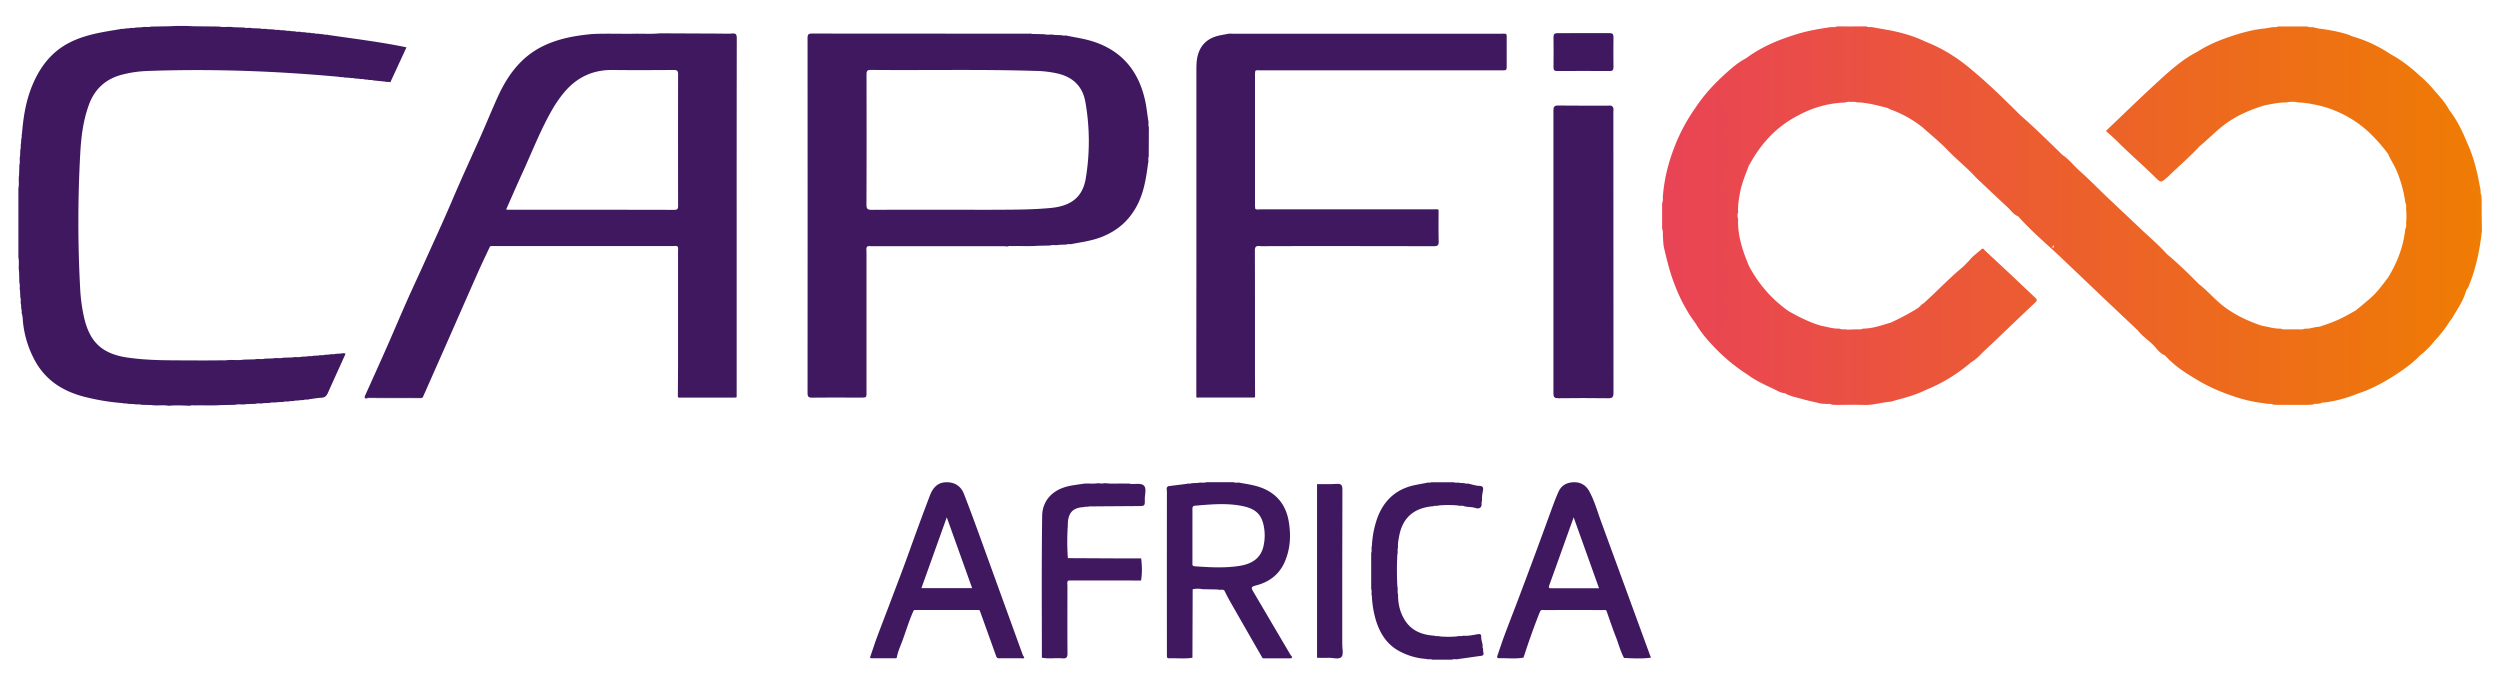 <svg id="Layer_1" data-name="Layer 1" xmlns="http://www.w3.org/2000/svg" viewBox="0 0 2589 710"><defs><linearGradient id="linear-gradient" x1="1720.93" y1="223.37" x2="2569.97" y2="223.37" gradientUnits="userSpaceOnUse"><stop offset="0" stop-color="#e94356"/><stop offset="1" stop-color="#ef7c03"/></linearGradient><style>.cls-1{fill:#3f1860}</style></defs><path class="cls-1" d="M763 39.7c0-3.76-.71-5.4-4.84-5-4.29.38-8.65.1-13 .08l-61.9-.28a100.09 100.09 0 0 1-10.09.49c-2.52 0-5.05 0-7.57-.06h-.14c-2.85 0-5.7-.07-8.55 0-14.64.26-29.27-.4-43.9.33-16.89 1.59-33.48 4.48-49 11.7-23.89 11.04-38.31 30.71-48.75 53.85-6.57 14.56-12.59 29.38-19.13 44-9.5 21.19-19.19 42.28-28.27 63.66-9 21.12-18.67 41.94-28.1 62.86-6 13.36-12.28 26.62-18.22 40-7.31 16.51-14.32 33.14-21.61 49.66s-14.75 32.91-22.13 49.36c.8 2.74 3.06 1.38 4.56 1.39 16.24.12 32.47.1 48.7 0 2.29 0 4.63.51 6.87-.44l24.44-55.26c10.91-24.72 21.73-49.49 32.7-74.19 4-9 8.25-17.78 12.39-26.66 1.61-.66 3.3-.38 4.95-.38h184.46c1.62 0 3.33-.46 4.88.49.83 1.75.43 3.61.43 5.41v117.28c0 11-.13 22-.2 32.92.76 1.36 2.07.82 3.14.82h54.89a4.33 4.33 0 0 0 2.88-.51V220.93q-.02-90.58.11-181.23Zm-60.77 173.15c0 2.81-.09 4.48-3.87 4.47q-86.21-.19-172.42-.11a14.59 14.59 0 0 1-1.76-.3c5.7-12.85 11.08-25.33 16.76-37.68 10.4-22.64 19.31-46 32-67.52a123.41 123.41 0 0 1 10.56-15.13c13.11-16.11 29.86-24.34 50.84-24.1 21.15.25 42.31.14 63.46 0 3.53 0 4.44 1 4.43 4.47q-.12 67.94 0 135.9ZM1189.77 131.78c-.94-2.39.08-5-.7-7.39-1.09-7-1.77-14.07-3.34-21-6.54-28.79-22.65-49.47-51.15-59.55-9.35-3.31-19.07-4.77-28.72-6.66-2-.83-4.32.17-6.37-.74l-7.63-.27c-3.4-.94-6.95.34-10.34-.74l-12.66-.28a7.42 7.42 0 0 0-3-.3q-110.67 0-221.32-.1h-3.64c-3.92 0-4.6 1.26-4.6 4.84q.13 183.69 0 367.39c0 4.15 1.36 4.89 5.1 4.84 16.66-.18 33.33-.07 50-.08 5 0 5.8 0 5.94-3.35a.76.76 0 0 0 0-.15V261c0-1.79-.51-3.66.49-5.38 1.47-1.18 3.21-.64 4.81-.64h136.37c1.49 0 3 .18 4.46.27 1.76-.77 3.61-.35 5.42-.4 8.63-.23 17.27.38 25.9-.32l12.67-.28c3-1.05 6.27.15 9.33-.72l7.71-.28c2-1 4.26.08 6.29-.74 10.13-1.86 20.3-3.28 30-7.1 15.8-6.18 27.79-16.33 36-31.23 7.76-14 10.09-29.35 12.12-44.84.83-2.4-.24-5 .72-7.37Zm-65.3 52.62c-3.12 19.45-14.85 28.88-36.12 30.94-18.1 1.76-36.27 1.77-54.43 1.87-14.49.09-29 0-43.49 0-29.17 0-58.33-.08-87.49.1-4.19 0-5.66-.72-5.64-5.35.2-44.82.14-89.65.08-134.47 0-3.22.11-5.11 4.37-5.07 56.66.51 113.32-.74 170 1a111.36 111.36 0 0 1 24.73 3c15.16 3.93 24.67 13.37 27.48 28.91a233.91 233.91 0 0 1 .51 79.07ZM22.06 320l-.26-4.65c-.87-2.37.26-4.95-.75-7.3l-.27-6.7c-.85-2.78.28-5.72-.74-8.48l-.27-11.52c-.92-4.79.4-9.69-.73-14.47V194.9c1.12-4.45-.18-9 .73-13.48.09-3.56.19-7.12.28-10.68 1.07-3-.18-6.27.75-9.32.08-2.17.17-4.34.25-6.52.9-2.08 0-4.37.73-6.47l.27-4.7c.87-1.68 0-3.6.72-5.3 1.35-17 4-33.71 10.48-49.5 4.46-10.8 10.13-20.81 18.42-29.6 16.22-17.22 37.11-23 59.12-26.87 4.39-.77 8.79-1.46 13.18-2.18 1.73-.77 3.69.08 5.41-.75l4.59-.28c2.08-.78 4.35.18 6.4-.72l6.6-.29c3.12-.86 6.39.31 9.49-.73L176 27.2a193.32 193.32 0 0 1 23.95 0l26.7.27c5.06 1.15 10.23-.22 15.3.74l10.57.27c2.74 1 5.66-.11 8.42.71l8.59.29c2.4 1 5-.09 7.41.73l6.61.28c2.06.9 4.32 0 6.39.72l5.64.28c1.71.83 3.63 0 5.36.7l4.77.28c2 1 4.23-.1 6.24.76l4.59.26c1.73.83 3.67 0 5.41.73l3.77.24c1.64.94 3.55 0 5.22.74l3.81.25c1.63 1 3.54 0 5.19.77 26.84 3.94 53.79 7.15 81 12.8l-16.72 36.26c-1.66-.91-3.59 0-5.27-.75l-12.57-1.27c-1.73-.81-3.69 0-5.43-.74l-3.74-.24c-1.66-.9-3.57 0-5.25-.72l-4.68-.29c-1.69-.85-3.61 0-5.32-.7l-5.59-.31c-1.73-.8-3.67 0-5.41-.71-66.27-6.08-132.66-8.45-199.18-6a119.92 119.92 0 0 0-25.15 3.71C109.48 81.66 98 92.12 92 108.71c-5.91 16.3-8 33.33-8.9 50.45a1285.6 1285.6 0 0 0-.1 139.37 174.67 174.67 0 0 0 4.27 31.13c6 25.11 19 36.91 44.9 40.65 23.67 3.42 47.53 2.75 71.34 2.95 10.16.09 20.32-.07 30.48-.12 6.1-.94 12.28.4 18.37-.72l11.62-.28c3.39-.9 6.93.36 10.3-.73l8.7-.26c3.4-.92 7 .35 10.34-.73l9.66-.28c3-.88 6.24.35 9.26-.73l5.74-.26c2.09-.77 4.37.16 6.44-.72l5.56-.28c2-.8 4.29.21 6.31-.73l4.69-.25c2.06-.82 4.33.17 6.38-.74l5.62-.29c1.65-.35 3.29-.7 4.88.22-6 13.37-12.13 26.73-18.12 40.13-1.33 2.95-2.77 5.2-6.56 5.38-4.43.2-8.83 1.06-13.25 1.64-1.67.72-3.58-.2-5.22.72l-4.78.27c-1.73.69-3.65-.12-5.37.7l-4.62.27c-2.09.8-4.37-.16-6.44.73l-6.57.31c-2.37.79-4.93-.29-7.28.71l-6.71.27c-2.77.84-5.71-.27-8.47.72l-9.53.29c-3.73.9-7.59-.37-11.3.72l-14.7.28c-9 .67-17.95.1-26.92.31-1.81 0-3.66-.36-5.42.4-7.37-.32-14.75-.68-22.13 0-5.78-1.16-11.68.23-17.48-.75l-10.56-.27c-2.41-.95-5 .09-7.44-.72l-6.55-.28c-1.74-.81-3.69 0-5.45-.72a231.18 231.18 0 0 1-38.91-6.38c-21.3-5.31-39-15.91-50.43-35a105.94 105.94 0 0 1-13.58-40.17c-.49-3.54-.38-7.16-1.28-10.64-.73-1.7.11-3.62-.73-5.28ZM1238.91 411.18q0-71.7.08-143.41V75.9c0-6.21-.19-12.45 1.43-18.54 3.25-12.18 11.63-18.57 23.61-20.87 2.28-.44 4.57-.85 6.86-1.27 1.79-.6 3.64-.31 5.46-.31h277.89c6.78 0 6.07-.71 6.09 6.19v26.48c0 5.28 0 5.29-5.5 5.29h-249.44c-1.8 0-3.67-.5-5.39.49-.11 1.15-.32 2.29-.32 3.44v136.08c0 1.15.19 2.3.29 3.45 1.71 1 3.58.49 5.37.49h179.1c1.78 0 3.66-.53 5.36.53 0 10.82-.19 21.64.11 32.45.12 4.14-1 5.21-5.17 5.2q-84.64-.23-169.29-.1c-3.66 0-7.35.28-11-.08-4-.39-4.91 1.08-4.89 4.94.14 40.11.08 80.22.09 120.33 0 10.32.07 20.64.11 30.95-.76.92-1.82.68-2.78.68h-55.32c-.9.07-1.94.28-2.75-.54ZM1335.79 677.08Q1316.91 645 1298 612.85c-2.7-4.6-2.29-5.24 3-6.63 13.82-3.61 24.14-11.6 29.76-25s6.24-27.22 3.84-41.32c-2.43-14.27-9.64-25.54-22.75-32.38-8.43-4.4-17.76-5.8-27-7.39-2.37-.87-4.94.27-7.29-.74h-28.22c-2.75 1-5.68-.1-8.44.72l-6.61.29c-1.72.82-3.65 0-5.39.71l-18.61 2.3c-3.06 1-1.84 3.61-1.85 5.52q-.09 83.85 0 167.69v3c0 1.44.71 2.17 2.14 2.11 8.1-.3 16.23.74 24.3-.57l.24-70.87a22.32 22.32 0 0 1 9.24-.26l1 .15 15.6.28c2.2.92 4.68-.43 6.83.83 1.87 3.59 3.63 7.26 5.64 10.78q16.76 29.37 33.62 58.67a1.82 1.82 0 0 0 .21.47 1.4 1.4 0 0 0 1.26.54h27.46c1 0 2 0 2.14-1.45-.83-1.08-1.67-2.1-2.33-3.22Zm-98.44-90.63c-3-.22-2.47-2-2.47-3.71v-28c0-9.15.06-18.31 0-27.46 0-2.14.3-3.38 2.8-3.59 16.59-1.39 33.19-3 49.7.52 14.35 3.07 20.18 9.79 22 24.44a50.26 50.26 0 0 1-.79 16.38c-2.76 13.41-12.51 19-24.86 21-15.45 2.39-30.92 1.53-46.38.42ZM1059.07 677.92q-21.69-59.77-43.33-119.58c-5.71-15.69-11.43-31.37-17.51-46.92-3.12-8-9.53-12.13-18.17-12s-13.73 5-17.2 14.1q-10.22 26.88-19.92 53.94c-7 19.7-14.57 39.22-21.94 58.8-4.27 11.35-8.71 22.64-12.91 34-2.53 6.84-4.75 13.79-7.11 20.69a2 2 0 0 0 1.69.76h24.12c.67 0 1.37.06 1.77-.51a1.28 1.28 0 0 0 .14-.23c0-.07 0-.14.08-.2.9-5.5 3.25-10.54 5.18-15.68 4.11-10.93 7.35-22.19 12.2-32.84.86-.71 1.89-.52 2.87-.52h62.76c1 0 2-.18 2.86.51q8.63 24 17.24 48c1 1.86 2.79 1.48 4.41 1.49h21.41c.74 0 1.64.3 2.33-.05a1.66 1.66 0 0 0 .73-.82 18 18 0 0 1-1.7-2.94Zm-78.59-142.19c8.92 24.89 17.51 48.89 26.27 73.35H954.2c8.72-24.35 17.33-48.36 26.28-73.35ZM1708.35 677.45q-25.06-68.54-50.16-137.07c-3.89-10.6-6.88-21.57-12.31-31.56-3.36-6.2-8.73-9.48-15.76-9.39s-12.9 2.86-16 9.58c-2.29 5-4.24 10.11-6.14 15.25-6 16.34-11.92 32.74-18 49.07q-9 24.25-18.13 48.44c-4.58 12.13-9.35 24.19-13.88 36.35-2.6 7-4.9 14.11-7.33 21.17-.47 1.4 0 2.43 1.48 2.38 8.54-.27 17.12.94 25.62-.64 5.25-16.09 10.83-32.07 17.15-47.77 1.12-2.16 3.16-1.48 4.89-1.48q30-.06 59.92 0c1.3 0 2.68-.36 3.88.5 3.15 8.86 6.08 17.8 9.53 26.54 3 7.5 4.88 15.41 8.72 22.56 9.31.42 18.62 1 27.91-.31-.43-1.21-.94-2.41-1.39-3.62Zm-103.8-71.7c8.29-22.92 16.47-45.87 25.11-70 9 25 17.54 49 26.33 73.48-17 0-33.14-.06-49.27 0-3.17.04-3.07-1-2.17-3.48ZM1534 524.27c-1.55 3.15-4.6 2.23-6.64 1.63-3.72-1.11-7.59-.58-11.23-1.7-2-1-4.23.06-6.25-.72a104.93 104.93 0 0 0-20.05 0c-1.69.74-3.61-.16-5.28.73-20.79 1.66-32.39 12.37-35.75 31.86-.61 3.58-1.38 7.12-1 10.78-.94 2.41.09 5-.71 7.42a316.63 316.63 0 0 0 0 33c.9 2.69-.32 5.58.75 8.25-.14 10 2.13 19.41 7.62 27.62 7 10.55 17.9 14.48 30.14 15.2 1.68.87 3.6 0 5.3.71a100.65 100.65 0 0 0 18 0c2.1-.77 4.4.16 6.48-.73 5 .48 9.79-.67 14.59-1.49 3.16-.55 4.09 0 4 3.17-.06 2.06.69 4.16 1.07 6.24.79 1.69-.14 3.62.75 5.3l.26 3.7c.56 1.75.62 3.3-1.64 3.85l-23.54 3.32c-2.38.8-4.94-.28-7.3.71h-20.23c-2.06-.9-4.35.07-6.43-.74a67.94 67.94 0 0 1-29.26-8.89c-11.88-6.95-18.48-17.76-22.54-30.38a103.22 103.22 0 0 1-4.39-25.9c-.82-2.38.26-5-.72-7.33v-37.14c1-2.41-.12-5 .75-7.43a99.67 99.67 0 0 1 5.53-28.61c6.55-18.05 19-29.89 38-34.12 4.17-.92 8.4-1.64 12.61-2.45 1.75-.71 3.7.08 5.44-.72h23.09c2.07.89 4.33 0 6.42.7l4.77.28c1.64.95 3.57-.06 5.23.78 3.36.72 6.7 1.92 10.07 2 4 .1 4.44 2.06 3.82 5.06a44.56 44.56 0 0 0-1 10.8c-.89 1.65.08 3.57-.73 5.24ZM1170.86 501.13c4.77.45 11.05-1.16 13.88 1.89s.73 9.21.82 14c.13 7.06 0 7-6.86 7.07q-25.42.15-50.83.37c-1.74.74-3.69-.08-5.42.73-11.91.48-16.85 6.31-16.66 19.66a236.76 236.76 0 0 0 .1 33.16l55.91.28h20c.86 7.63 1.2 15.26-.14 22.88q-36.66 0-73.3-.06a16.87 16.87 0 0 0-2.44.35c-1 1.71-.49 3.58-.49 5.37 0 23.27-.13 46.54.07 69.8 0 4.19-1.16 5.51-5.27 5.15-7.07-.62-14.22.74-21.27-.68 0-49-.39-98.08.32-147.11.2-13.43 8.52-26.16 27-30.45 4.82-1.12 9.78-1.65 14.67-2.45 5.4-.92 10.9.37 16.29-.73a20.07 20.07 0 0 0 7.33 0c6.94.95 13.93.16 20.88.43 1.78.1 3.62-.26 5.41.34Z"/><path d="M2570 207.27c-.09-1.59-.17-3.19-.26-4.78 0-.08-.09-.17-.13-.25a9.48 9.48 0 0 1-.64-5c-.38-1.94-.8-3.87-1.15-5.82-2.71-15.24-6.56-30.14-13.16-44.22-4.7-11.69-10.27-22.9-18-32.93-4.14-7.9-10.18-14.35-16-21a122.58 122.58 0 0 0-14.84-15c-9.2-8.39-18.87-16.15-29.93-22a141.16 141.16 0 0 0-41.09-19 9.54 9.54 0 0 0-1.63-.94c-10.51-3.6-21.4-5.42-32.37-6.89l-6-1.36c-1.81.11-3.62.25-5.29-.7h-30.34c-1.67.93-3.48.8-5.29.7l-8.07 1.37c-10.93.93-21.5 3.71-31.87 7-13.28 4.27-26.29 9.31-38.09 17-12.67 6.4-23.51 15.33-34 24.67-20.74 18.67-40.68 38.19-61 57.51 4 3.6 7.83 6.8 11.27 10.26 12.71 12.8 26.46 24.48 39.25 37.18 6.5 6.46 6.54 6.42 13.52.13 11-10.68 22.72-20.63 33.14-31.93 9.23-7.46 17.34-16.22 27-23.21 12.41-9 26.28-14.79 40.85-19.13 7.23-1.25 14.4-3 21.81-2.78a26.84 26.84 0 0 1 12.6 0c7 0 13.81 1.63 20.64 2.93a117.06 117.06 0 0 1 34 14 113.21 113.21 0 0 1 17.47 13.06 177 177 0 0 1 20.56 23.05c2.7 6.24 6.58 11.84 9.21 18.18a130.36 130.36 0 0 1 8.84 32.64c1.09 2 .83 4.11.74 6.23a80.71 80.71 0 0 1 0 15.07c.1 1.82.34 3.65-.68 5.32-.49 3.15-.89 6.32-1.48 9.45-2.8 14.88-8.63 28.55-16.55 41.39-5.47 7.18-10.73 14.55-17.5 20.61-5.07 4.53-10.37 8.8-15.57 13.18-3.6 2-7.18 4.08-10.81 6.05-8.65 4.71-17.89 8-27.2 11.07-5 0-9.73 2.45-14.82 1.9a4.32 4.32 0 0 1-.45.19c-2.15.87-4.44.64-6.69.57h-11.07c-2.33.09-4.67.33-6.89-.62a2 2 0 0 1-.31-.13c-6.79.27-13.2-2-19.79-3.06-13.92-4.78-27.12-10.89-38.94-19.85-9.28-7-16.66-16.17-25.92-23.21-10.56-10.8-21.42-21.28-33-31-8.34-9.36-17.95-17.4-27-26l-36-34c-9.07-8.73-17.86-17.75-27.29-26.06-6.19-5.46-11.18-12.17-18.08-16.83-14.32-13.93-28.54-28-43.59-41.11-15.56-15.47-31.15-30.92-48-45-15-13.11-31.45-23.76-50.06-31-11.77-5.71-24.21-9.3-37-11.8l-19-3.36c-1.79.08-3.6.26-5.26-.68l-18.64.06-11.71-.08a1.85 1.85 0 0 1-.29.13c-1.92.86-3.94.71-6 .63-12.14 1.71-24.2 3.83-35.95 7.44l-2.26.74c-17.67 5.61-34.59 12.78-49.56 24-8.28 4.26-15.25 10.35-22 16.5-11.69 10.6-22.35 22.21-31 35.49a184.48 184.48 0 0 0-18.57 33.18c-8 18.78-13.39 38.34-14.81 58.84a14.11 14.11 0 0 1-.49 5.64.24.24 0 0 1-.05.13 4.22 4.22 0 0 1-.18.45v26.4a1.78 1.78 0 0 1 .12.29 13 13 0 0 1 .61 6c.42 4.71.26 9.56 1.37 14.1 2.44 10 4.71 20 8.07 29.8 5.92 17.29 13.67 33.53 24.73 48.12 5.29 9.32 12.38 17.26 19.7 24.94a184.81 184.81 0 0 0 34.29 28.09c8.29 6.21 17.73 10.38 27 14.75 3.56 1.67 7 4.06 11.15 4.16 5.18 3.13 11.11 4.15 16.79 5.77 6.94 2 14 3.43 21 5.11l6 .33a9.08 9.08 0 0 1 4.92.63l.26.14 4.82.23 17.67-.18h.29l12 .2c8.83 0 17.28-2.83 26-3.35 2.2-.64 4.39-1.34 6.61-1.92 10.06-2.61 20-5.51 29.38-10.15a167.63 167.63 0 0 0 47.09-28.71c5.76-3.15 9.89-8.27 14.57-12.62 17.42-16.21 34.37-32.92 51.78-49.13 2.87-2.67 1.83-3.63-.17-5.5-7.66-7.17-15.22-14.42-22.86-21.6q-14.37-13.48-28.82-26.87c-1-.92-1.69-3.18-3.93-1.17-4.29 3.86-9.13 7.12-12.68 11.77-2.46 2.43-4.75 5-7.39 7.24-13.87 11.56-26.17 24.78-39.62 36.78-2.54 1.23-3.92 3.78-6.39 5.27a252.16 252.16 0 0 1-27.59 14.68c-9.4 2.72-18.62 6.23-28.61 6.22-2 1.06-4.18.81-6.33.72l-10 .35-2.08-.37c-2 .08-4 .31-5.93-.59a1.85 1.85 0 0 1-.29-.13c-6.43.31-12.49-1.82-18.71-2.91-12.06-3.44-23.15-9.08-34-15.26a132.14 132.14 0 0 1-41-46.93c-.55-1.35-1.12-2.71-1.66-4.07-5.75-14.31-10.14-28.9-9.44-44.58a9 9 0 0 1 0-6.58c-.39-6.64.62-13.11 1.78-19.63 1.79-10.13 5.88-19.45 9.34-29a18.32 18.32 0 0 0 1.05-1.55c12-21.84 28.38-39.38 50.91-50.69a108.2 108.2 0 0 1 47.74-12.92 3.57 3.57 0 0 1 1.67-.43l1.56-.4h.09c3 .55 6.18-.43 9.14.78h.09a29.69 29.69 0 0 1 6.38.36c8.64 1 17 3.3 25.34 5.46a13.41 13.41 0 0 0 2.1 1.21 115.59 115.59 0 0 1 34.17 19.05c8.31 7.46 17.06 14.49 24.8 22.49 8.28 8.58 17.35 16.27 25.85 24.58 2.06 2.15 4 4.38 6.2 6.42 10.2 9.64 20.37 19.3 30.7 28.79 3.6 3.31 6.24 7.78 11.15 9.59 13.5 15.26 29.14 28.3 43.92 42.23l45 42.89 35 33.06c4.71 6.19 11.43 10.25 16.7 15.9 3.4 3.63 6.28 8.1 11.36 9.89 9.35 10.52 21 18.08 33 25.13 12.31 7.58 25.59 13.1 39.22 17.65a152.05 152.05 0 0 0 25.79 6.17l9 1.32a9.14 9.14 0 0 1 5 .64l.25.13 4.79.24h29.93l5.77-.27.25-.13a9.24 9.24 0 0 1 5-.64c1.26-.61 2.9.06 4-1.16 13.56-1.2 26.48-4.95 39.07-10 11.73-3.85 22.53-9.61 33.06-16 10.69-6.77 21.16-13.82 30-23a86.56 86.56 0 0 0 15-15 127.7 127.7 0 0 0 15.64-20.09c1-1.46 2.18-2.86 3.09-4.39 5.27-8.89 11.24-17.42 14-27.58.68-1.3 1.64-2.36 2.25-3.78 7.92-18.64 11.88-38.21 14.1-58.21q-.26-15.83-.26-31.79Zm-443.81 49.37c-1.07.38-.57-.66-.47-1.15a19.62 19.62 0 0 1 .63-1.89c.56 1.52.78 2.69-.2 3.04Z" style="fill:url(#linear-gradient)"/><path class="cls-1" d="M377.8 410.33c.4 1.19 1.41 1.26 2.42 1.26l57.71-.26c-1.13 1.4-2.71 1-4.15 1-17.54 0-35.07.06-52.61-.08-1.06-.03-4.11 1.9-3.37-1.92ZM1363.93 681.21V501.34c6.66 0 13.33.23 19.95-.21 4.81-.32 6.34.78 6.31 6-.23 53.4-.13 106.79-.16 160.19 0 4.46 1.51 10.46-.76 13-2.64 2.94-8.75.75-13.35.92-4 .16-8 0-11.99-.03ZM1669.8 110.4c1.74 1.43 1 3.4 1 5.14q0 145.68.13 291.36c0 4.5-1.32 5.58-5.65 5.52q-25.74-.35-51.48 0c-4 0-5.07-1.11-5.07-5.07q.15-146.43 0-292.86c0-3.72.73-5.27 4.92-5.21 17.15.24 34.32.08 51.48.12 1.58 0 3.38-.59 4.64 1-1.46 1.34-3.3 1.46-5.14 1.53-2.17.08-4.34 0-6.5.06-15.24.67-30.54-1.45-45.72 1.13-2.19 15.22-.85 30.54-.9 45.8-.19 62.48-.08 125-.08 187.45v55.49c0 7.77 0 7.79 7.74 7.8h41c7.84 0 8-.18 8-8.21V115.53c.17-1.83.29-3.66 1.63-5.13ZM1640.37 34.37c8.82 0 17.64.09 26.46 0 3 0 4.12.88 4.08 4-.15 10.32-.12 20.63 0 31 0 2.85-.65 4.21-3.87 4.19q-27.19-.18-54.41 0c-2.75 0-3.85-.87-3.82-3.72.11-10.48.14-21 0-31.44 0-3.15 1.2-4 4.13-3.94 9.13-.01 18.28-.09 27.43-.09Z"/><path class="cls-1" d="M1669.8 110.4c0 1.5.11 3 .11 4.49q0 145.7.11 291.39c0 4.39-1 5.51-5.42 5.44-17-.29-34-.2-51-.05-3.23 0-4.19-.86-4.19-4.15q.12-146.7 0-293.39c0-3.12.89-3.88 3.92-3.86 18.83.16 37.66.12 56.48.15ZM1639.38 72.53c-8.83 0-17.66-.08-26.48 0-2.53 0-3.5-.6-3.47-3.31.15-10.33.13-20.66 0-31 0-2.61.82-3.43 3.43-3.42q27 .14 54 0c2.39 0 3.16.7 3.14 3.12-.12 10.5-.16 21 0 31.48 0 3-1.34 3.12-3.62 3.1-9.01-.01-18.01.03-27 .03Z"/></svg>